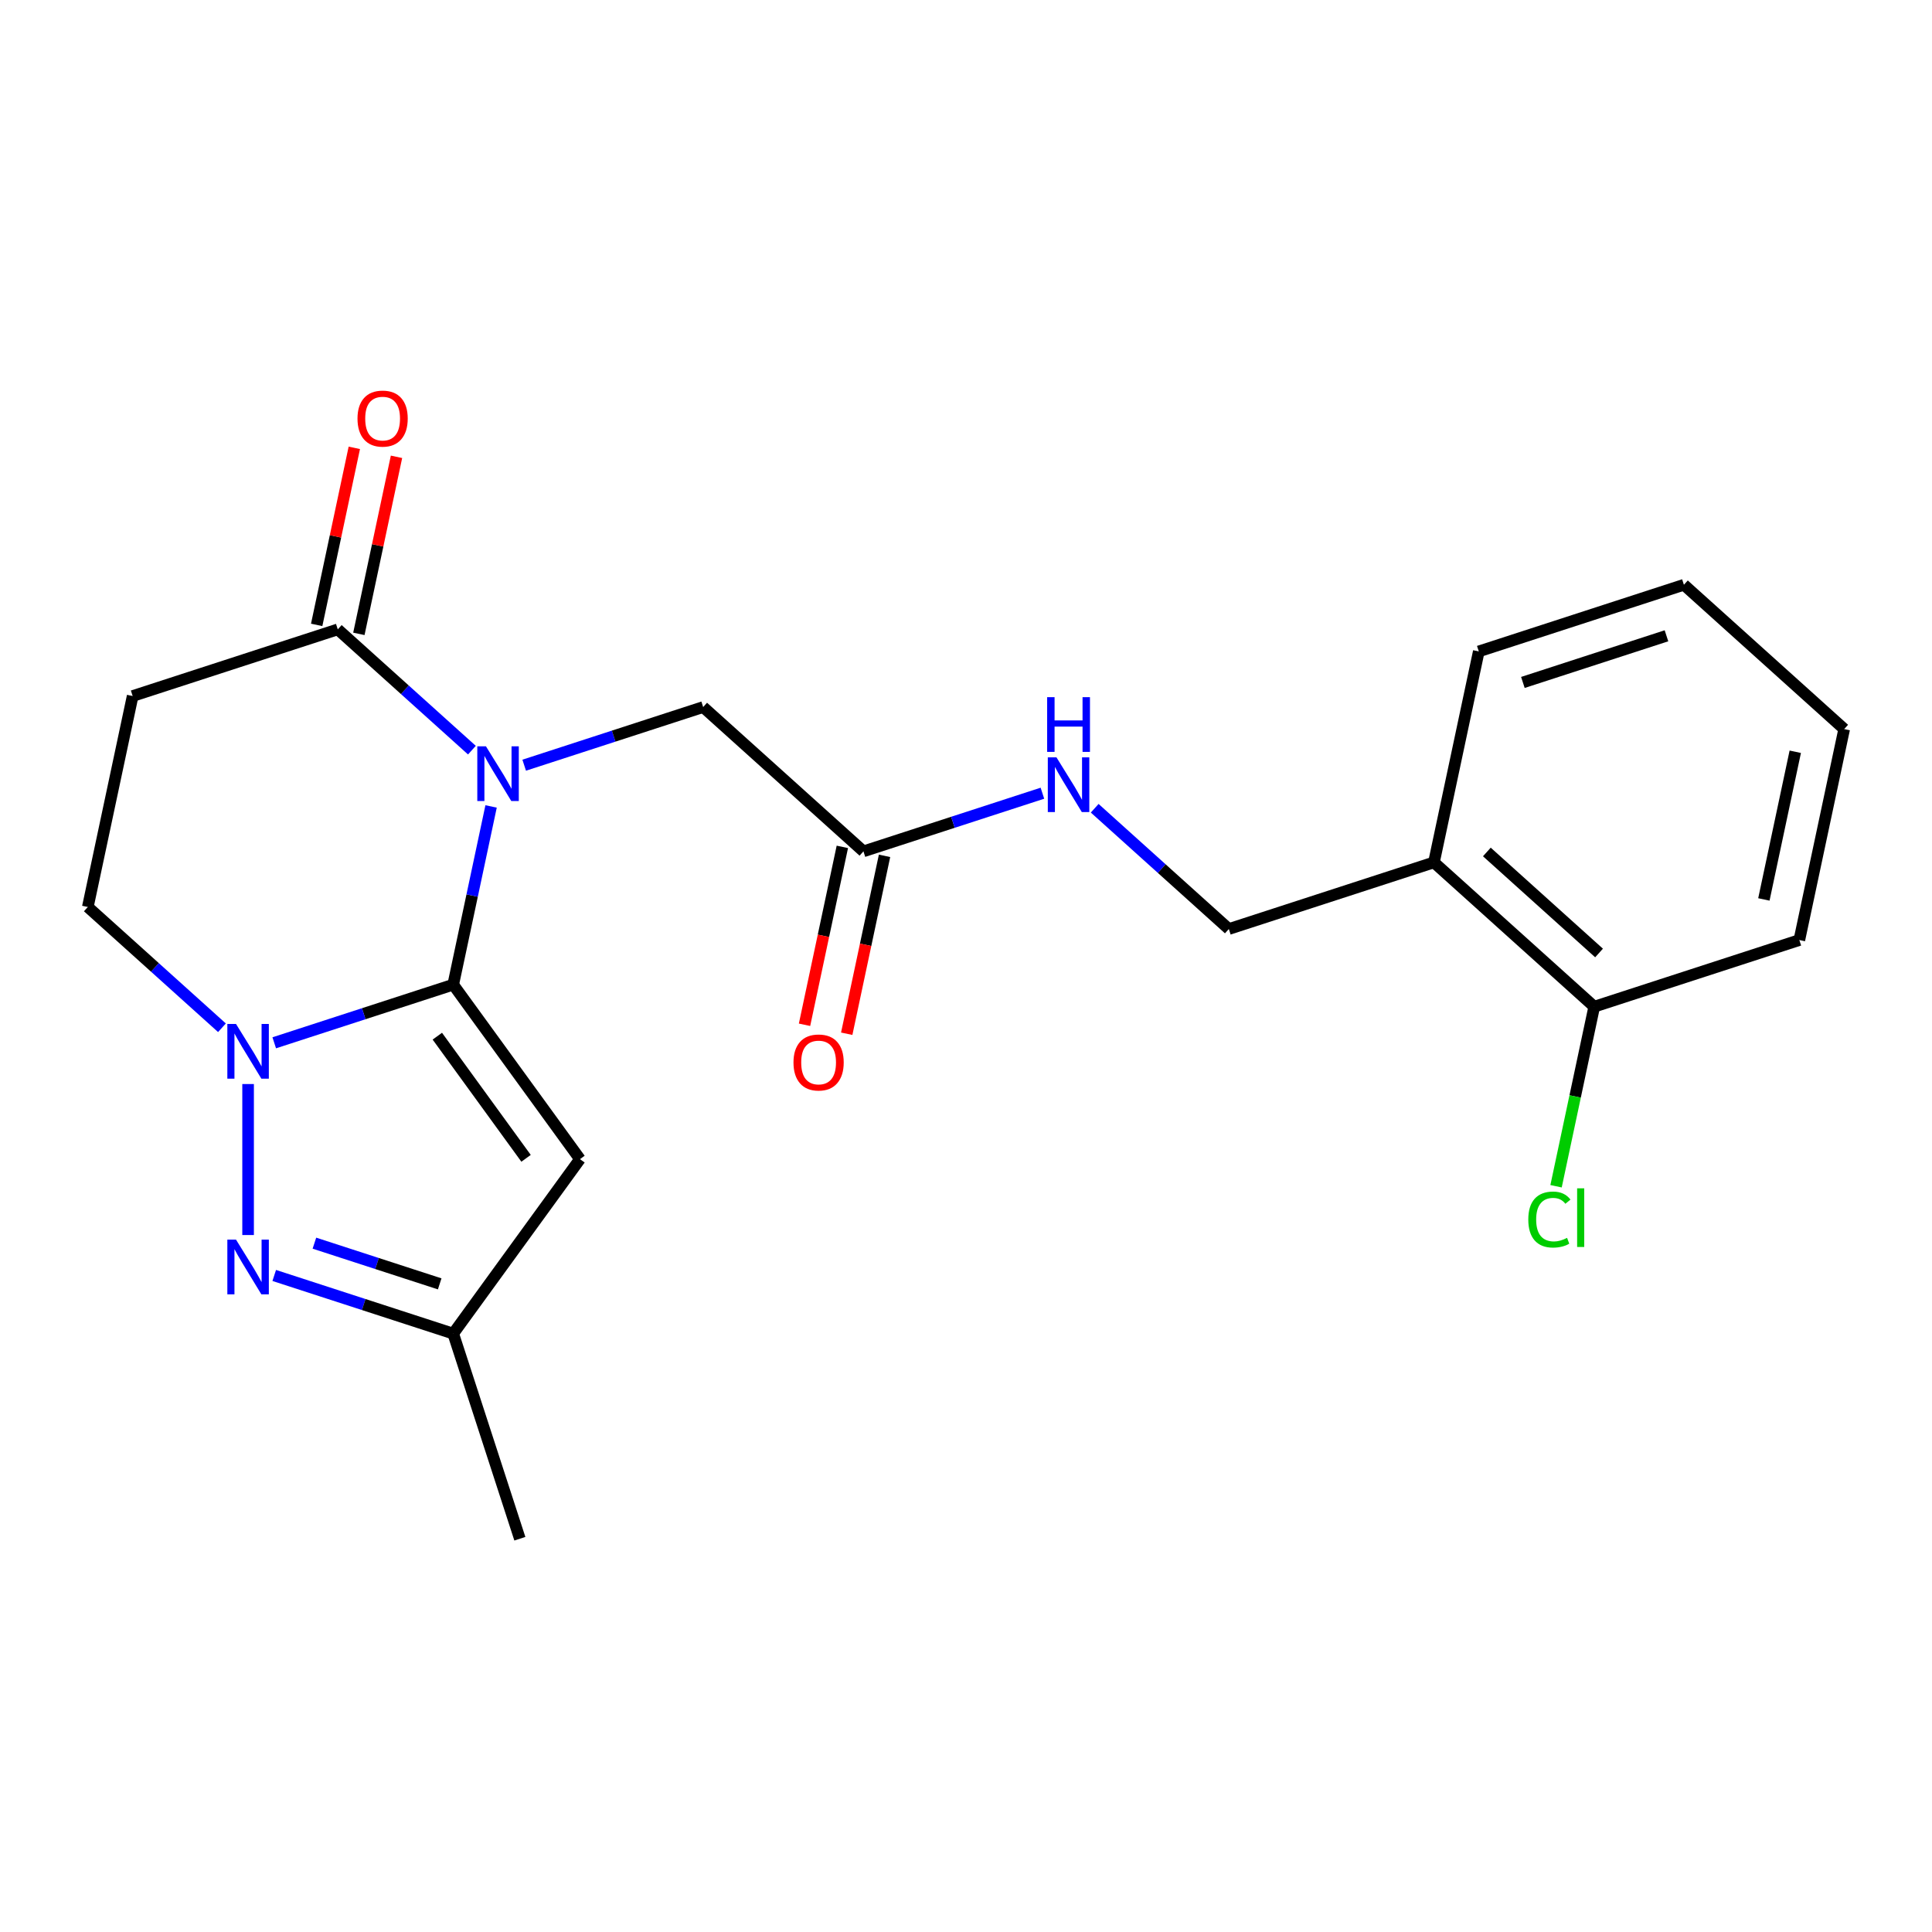 <?xml version='1.0' encoding='iso-8859-1'?>
<svg version='1.1' baseProfile='full'
              xmlns='http://www.w3.org/2000/svg'
                      xmlns:rdkit='http://www.rdkit.org/xml'
                      xmlns:xlink='http://www.w3.org/1999/xlink'
                  xml:space='preserve'
width='1000px' height='1000px' viewBox='0 0 1000 1000'>
<!-- END OF HEADER -->
<rect style='opacity:1.0;fill:#FFFFFF;stroke:none' width='1000' height='1000' x='0' y='0'> </rect>
<path class='bond-0' d='M 234.581,509.653 L 244.384,463.533' style='fill:none;fill-rule:evenodd;stroke:#000000;stroke-width:6px;stroke-linecap:butt;stroke-linejoin:miter;stroke-opacity:1' />
<path class='bond-0' d='M 244.384,463.533 L 254.187,417.412' style='fill:none;fill-rule:evenodd;stroke:#0000FF;stroke-width:6px;stroke-linecap:butt;stroke-linejoin:miter;stroke-opacity:1' />
<path class='bond-1' d='M 234.581,509.653 L 188.262,524.703' style='fill:none;fill-rule:evenodd;stroke:#000000;stroke-width:6px;stroke-linecap:butt;stroke-linejoin:miter;stroke-opacity:1' />
<path class='bond-1' d='M 188.262,524.703 L 141.944,539.753' style='fill:none;fill-rule:evenodd;stroke:#0000FF;stroke-width:6px;stroke-linecap:butt;stroke-linejoin:miter;stroke-opacity:1' />
<path class='bond-2' d='M 234.581,509.653 L 300.196,599.965' style='fill:none;fill-rule:evenodd;stroke:#000000;stroke-width:6px;stroke-linecap:butt;stroke-linejoin:miter;stroke-opacity:1' />
<path class='bond-2' d='M 226.361,536.323 L 272.291,599.541' style='fill:none;fill-rule:evenodd;stroke:#000000;stroke-width:6px;stroke-linecap:butt;stroke-linejoin:miter;stroke-opacity:1' />
<path class='bond-4' d='M 244.259,388.278 L 209.546,357.022' style='fill:none;fill-rule:evenodd;stroke:#0000FF;stroke-width:6px;stroke-linecap:butt;stroke-linejoin:miter;stroke-opacity:1' />
<path class='bond-4' d='M 209.546,357.022 L 174.832,325.766' style='fill:none;fill-rule:evenodd;stroke:#000000;stroke-width:6px;stroke-linecap:butt;stroke-linejoin:miter;stroke-opacity:1' />
<path class='bond-7' d='M 271.321,396.065 L 317.639,381.015' style='fill:none;fill-rule:evenodd;stroke:#0000FF;stroke-width:6px;stroke-linecap:butt;stroke-linejoin:miter;stroke-opacity:1' />
<path class='bond-7' d='M 317.639,381.015 L 363.958,365.966' style='fill:none;fill-rule:evenodd;stroke:#000000;stroke-width:6px;stroke-linecap:butt;stroke-linejoin:miter;stroke-opacity:1' />
<path class='bond-3' d='M 128.413,561.1 L 128.413,639.254' style='fill:none;fill-rule:evenodd;stroke:#0000FF;stroke-width:6px;stroke-linecap:butt;stroke-linejoin:miter;stroke-opacity:1' />
<path class='bond-8' d='M 114.882,531.966 L 80.168,500.71' style='fill:none;fill-rule:evenodd;stroke:#0000FF;stroke-width:6px;stroke-linecap:butt;stroke-linejoin:miter;stroke-opacity:1' />
<path class='bond-8' d='M 80.168,500.71 L 45.455,469.454' style='fill:none;fill-rule:evenodd;stroke:#000000;stroke-width:6px;stroke-linecap:butt;stroke-linejoin:miter;stroke-opacity:1' />
<path class='bond-5' d='M 300.196,599.965 L 234.581,690.277' style='fill:none;fill-rule:evenodd;stroke:#000000;stroke-width:6px;stroke-linecap:butt;stroke-linejoin:miter;stroke-opacity:1' />
<path class='bond-22' d='M 141.944,660.177 L 188.262,675.227' style='fill:none;fill-rule:evenodd;stroke:#0000FF;stroke-width:6px;stroke-linecap:butt;stroke-linejoin:miter;stroke-opacity:1' />
<path class='bond-22' d='M 188.262,675.227 L 234.581,690.277' style='fill:none;fill-rule:evenodd;stroke:#000000;stroke-width:6px;stroke-linecap:butt;stroke-linejoin:miter;stroke-opacity:1' />
<path class='bond-22' d='M 162.738,643.459 L 195.161,653.994' style='fill:none;fill-rule:evenodd;stroke:#0000FF;stroke-width:6px;stroke-linecap:butt;stroke-linejoin:miter;stroke-opacity:1' />
<path class='bond-22' d='M 195.161,653.994 L 227.584,664.528' style='fill:none;fill-rule:evenodd;stroke:#000000;stroke-width:6px;stroke-linecap:butt;stroke-linejoin:miter;stroke-opacity:1' />
<path class='bond-12' d='M 185.751,328.086 L 195.49,282.266' style='fill:none;fill-rule:evenodd;stroke:#000000;stroke-width:6px;stroke-linecap:butt;stroke-linejoin:miter;stroke-opacity:1' />
<path class='bond-12' d='M 195.49,282.266 L 205.23,236.445' style='fill:none;fill-rule:evenodd;stroke:#FF0000;stroke-width:6px;stroke-linecap:butt;stroke-linejoin:miter;stroke-opacity:1' />
<path class='bond-12' d='M 163.913,323.445 L 173.652,277.624' style='fill:none;fill-rule:evenodd;stroke:#000000;stroke-width:6px;stroke-linecap:butt;stroke-linejoin:miter;stroke-opacity:1' />
<path class='bond-12' d='M 173.652,277.624 L 183.392,231.803' style='fill:none;fill-rule:evenodd;stroke:#FF0000;stroke-width:6px;stroke-linecap:butt;stroke-linejoin:miter;stroke-opacity:1' />
<path class='bond-23' d='M 174.832,325.766 L 68.664,360.262' style='fill:none;fill-rule:evenodd;stroke:#000000;stroke-width:6px;stroke-linecap:butt;stroke-linejoin:miter;stroke-opacity:1' />
<path class='bond-17' d='M 234.581,690.277 L 269.077,796.445' style='fill:none;fill-rule:evenodd;stroke:#000000;stroke-width:6px;stroke-linecap:butt;stroke-linejoin:miter;stroke-opacity:1' />
<path class='bond-6' d='M 68.664,360.262 L 45.455,469.454' style='fill:none;fill-rule:evenodd;stroke:#000000;stroke-width:6px;stroke-linecap:butt;stroke-linejoin:miter;stroke-opacity:1' />
<path class='bond-9' d='M 363.958,365.966 L 446.916,440.661' style='fill:none;fill-rule:evenodd;stroke:#000000;stroke-width:6px;stroke-linecap:butt;stroke-linejoin:miter;stroke-opacity:1' />
<path class='bond-11' d='M 446.916,440.661 L 493.235,425.612' style='fill:none;fill-rule:evenodd;stroke:#000000;stroke-width:6px;stroke-linecap:butt;stroke-linejoin:miter;stroke-opacity:1' />
<path class='bond-11' d='M 493.235,425.612 L 539.553,410.562' style='fill:none;fill-rule:evenodd;stroke:#0000FF;stroke-width:6px;stroke-linecap:butt;stroke-linejoin:miter;stroke-opacity:1' />
<path class='bond-15' d='M 435.997,438.341 L 426.211,484.381' style='fill:none;fill-rule:evenodd;stroke:#000000;stroke-width:6px;stroke-linecap:butt;stroke-linejoin:miter;stroke-opacity:1' />
<path class='bond-15' d='M 426.211,484.381 L 416.424,530.422' style='fill:none;fill-rule:evenodd;stroke:#FF0000;stroke-width:6px;stroke-linecap:butt;stroke-linejoin:miter;stroke-opacity:1' />
<path class='bond-15' d='M 457.835,442.982 L 448.049,489.023' style='fill:none;fill-rule:evenodd;stroke:#000000;stroke-width:6px;stroke-linecap:butt;stroke-linejoin:miter;stroke-opacity:1' />
<path class='bond-15' d='M 448.049,489.023 L 438.263,535.064' style='fill:none;fill-rule:evenodd;stroke:#FF0000;stroke-width:6px;stroke-linecap:butt;stroke-linejoin:miter;stroke-opacity:1' />
<path class='bond-10' d='M 742.21,446.365 L 636.042,480.861' style='fill:none;fill-rule:evenodd;stroke:#000000;stroke-width:6px;stroke-linecap:butt;stroke-linejoin:miter;stroke-opacity:1' />
<path class='bond-14' d='M 742.21,446.365 L 825.168,521.061' style='fill:none;fill-rule:evenodd;stroke:#000000;stroke-width:6px;stroke-linecap:butt;stroke-linejoin:miter;stroke-opacity:1' />
<path class='bond-14' d='M 769.593,440.978 L 827.664,493.265' style='fill:none;fill-rule:evenodd;stroke:#000000;stroke-width:6px;stroke-linecap:butt;stroke-linejoin:miter;stroke-opacity:1' />
<path class='bond-18' d='M 742.21,446.365 L 765.419,337.174' style='fill:none;fill-rule:evenodd;stroke:#000000;stroke-width:6px;stroke-linecap:butt;stroke-linejoin:miter;stroke-opacity:1' />
<path class='bond-13' d='M 566.615,418.349 L 601.328,449.605' style='fill:none;fill-rule:evenodd;stroke:#0000FF;stroke-width:6px;stroke-linecap:butt;stroke-linejoin:miter;stroke-opacity:1' />
<path class='bond-13' d='M 601.328,449.605 L 636.042,480.861' style='fill:none;fill-rule:evenodd;stroke:#000000;stroke-width:6px;stroke-linecap:butt;stroke-linejoin:miter;stroke-opacity:1' />
<path class='bond-16' d='M 825.168,521.061 L 815.291,567.532' style='fill:none;fill-rule:evenodd;stroke:#000000;stroke-width:6px;stroke-linecap:butt;stroke-linejoin:miter;stroke-opacity:1' />
<path class='bond-16' d='M 815.291,567.532 L 805.413,614.003' style='fill:none;fill-rule:evenodd;stroke:#00CC00;stroke-width:6px;stroke-linecap:butt;stroke-linejoin:miter;stroke-opacity:1' />
<path class='bond-19' d='M 825.168,521.061 L 931.336,486.565' style='fill:none;fill-rule:evenodd;stroke:#000000;stroke-width:6px;stroke-linecap:butt;stroke-linejoin:miter;stroke-opacity:1' />
<path class='bond-20' d='M 765.419,337.174 L 871.587,302.678' style='fill:none;fill-rule:evenodd;stroke:#000000;stroke-width:6px;stroke-linecap:butt;stroke-linejoin:miter;stroke-opacity:1' />
<path class='bond-20' d='M 788.244,353.233 L 862.561,329.085' style='fill:none;fill-rule:evenodd;stroke:#000000;stroke-width:6px;stroke-linecap:butt;stroke-linejoin:miter;stroke-opacity:1' />
<path class='bond-24' d='M 931.336,486.565 L 954.545,377.373' style='fill:none;fill-rule:evenodd;stroke:#000000;stroke-width:6px;stroke-linecap:butt;stroke-linejoin:miter;stroke-opacity:1' />
<path class='bond-24' d='M 912.979,465.545 L 929.226,389.11' style='fill:none;fill-rule:evenodd;stroke:#000000;stroke-width:6px;stroke-linecap:butt;stroke-linejoin:miter;stroke-opacity:1' />
<path class='bond-21' d='M 871.587,302.678 L 954.545,377.373' style='fill:none;fill-rule:evenodd;stroke:#000000;stroke-width:6px;stroke-linecap:butt;stroke-linejoin:miter;stroke-opacity:1' />
<path  class='atom-1' d='M 251.53 386.302
L 260.81 401.302
Q 261.73 402.782, 263.21 405.462
Q 264.69 408.142, 264.77 408.302
L 264.77 386.302
L 268.53 386.302
L 268.53 414.622
L 264.65 414.622
L 254.69 398.222
Q 253.53 396.302, 252.29 394.102
Q 251.09 391.902, 250.73 391.222
L 250.73 414.622
L 247.05 414.622
L 247.05 386.302
L 251.53 386.302
' fill='#0000FF'/>
<path  class='atom-2' d='M 122.153 529.989
L 131.433 544.989
Q 132.353 546.469, 133.833 549.149
Q 135.313 551.829, 135.393 551.989
L 135.393 529.989
L 139.153 529.989
L 139.153 558.309
L 135.273 558.309
L 125.313 541.909
Q 124.153 539.989, 122.913 537.789
Q 121.713 535.589, 121.353 534.909
L 121.353 558.309
L 117.673 558.309
L 117.673 529.989
L 122.153 529.989
' fill='#0000FF'/>
<path  class='atom-4' d='M 122.153 641.621
L 131.433 656.621
Q 132.353 658.101, 133.833 660.781
Q 135.313 663.461, 135.393 663.621
L 135.393 641.621
L 139.153 641.621
L 139.153 669.941
L 135.273 669.941
L 125.313 653.541
Q 124.153 651.621, 122.913 649.421
Q 121.713 647.221, 121.353 646.541
L 121.353 669.941
L 117.673 669.941
L 117.673 641.621
L 122.153 641.621
' fill='#0000FF'/>
<path  class='atom-12' d='M 546.824 392.005
L 556.104 407.005
Q 557.024 408.485, 558.504 411.165
Q 559.984 413.845, 560.064 414.005
L 560.064 392.005
L 563.824 392.005
L 563.824 420.325
L 559.944 420.325
L 549.984 403.925
Q 548.824 402.005, 547.584 399.805
Q 546.384 397.605, 546.024 396.925
L 546.024 420.325
L 542.344 420.325
L 542.344 392.005
L 546.824 392.005
' fill='#0000FF'/>
<path  class='atom-12' d='M 542.004 360.853
L 545.844 360.853
L 545.844 372.893
L 560.324 372.893
L 560.324 360.853
L 564.164 360.853
L 564.164 389.173
L 560.324 389.173
L 560.324 376.093
L 545.844 376.093
L 545.844 389.173
L 542.004 389.173
L 542.004 360.853
' fill='#0000FF'/>
<path  class='atom-13' d='M 185.041 216.654
Q 185.041 209.854, 188.401 206.054
Q 191.761 202.254, 198.041 202.254
Q 204.321 202.254, 207.681 206.054
Q 211.041 209.854, 211.041 216.654
Q 211.041 223.534, 207.641 227.454
Q 204.241 231.334, 198.041 231.334
Q 191.801 231.334, 188.401 227.454
Q 185.041 223.574, 185.041 216.654
M 198.041 228.134
Q 202.361 228.134, 204.681 225.254
Q 207.041 222.334, 207.041 216.654
Q 207.041 211.094, 204.681 208.294
Q 202.361 205.454, 198.041 205.454
Q 193.721 205.454, 191.361 208.254
Q 189.041 211.054, 189.041 216.654
Q 189.041 222.374, 191.361 225.254
Q 193.721 228.134, 198.041 228.134
' fill='#FF0000'/>
<path  class='atom-16' d='M 410.707 549.933
Q 410.707 543.133, 414.067 539.333
Q 417.427 535.533, 423.707 535.533
Q 429.987 535.533, 433.347 539.333
Q 436.707 543.133, 436.707 549.933
Q 436.707 556.813, 433.307 560.733
Q 429.907 564.613, 423.707 564.613
Q 417.467 564.613, 414.067 560.733
Q 410.707 556.853, 410.707 549.933
M 423.707 561.413
Q 428.027 561.413, 430.347 558.533
Q 432.707 555.613, 432.707 549.933
Q 432.707 544.373, 430.347 541.573
Q 428.027 538.733, 423.707 538.733
Q 419.387 538.733, 417.027 541.533
Q 414.707 544.333, 414.707 549.933
Q 414.707 555.653, 417.027 558.533
Q 419.387 561.413, 423.707 561.413
' fill='#FF0000'/>
<path  class='atom-17' d='M 791.039 631.233
Q 791.039 624.193, 794.319 620.513
Q 797.639 616.793, 803.919 616.793
Q 809.759 616.793, 812.879 620.913
L 810.239 623.073
Q 807.959 620.073, 803.919 620.073
Q 799.639 620.073, 797.359 622.953
Q 795.119 625.793, 795.119 631.233
Q 795.119 636.833, 797.439 639.713
Q 799.799 642.593, 804.359 642.593
Q 807.479 642.593, 811.119 640.713
L 812.239 643.713
Q 810.759 644.673, 808.519 645.233
Q 806.279 645.793, 803.799 645.793
Q 797.639 645.793, 794.319 642.033
Q 791.039 638.273, 791.039 631.233
' fill='#00CC00'/>
<path  class='atom-17' d='M 816.319 615.073
L 819.999 615.073
L 819.999 645.433
L 816.319 645.433
L 816.319 615.073
' fill='#00CC00'/>
</svg>
